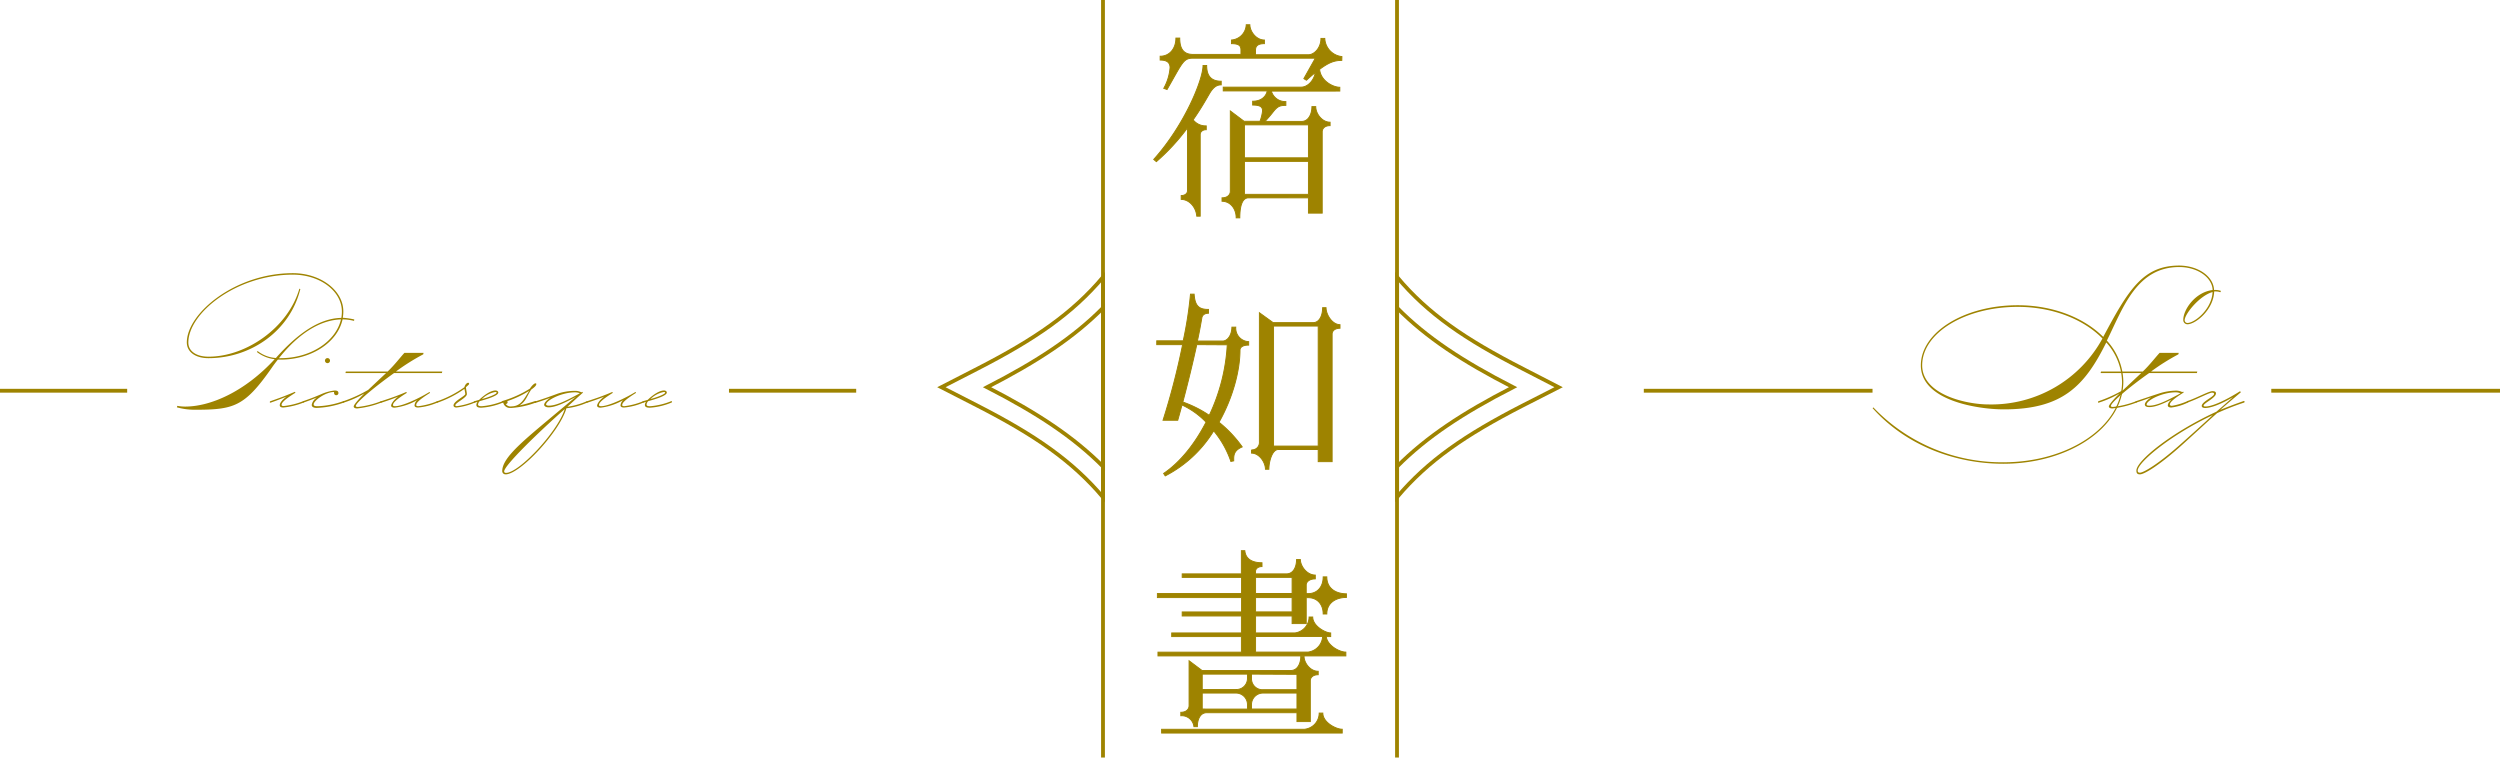 <svg xmlns="http://www.w3.org/2000/svg" viewBox="0 0 653.45 198.01"><defs><style>.cls-1{fill:#9e8300;}.cls-2,.cls-3{fill:none;stroke:#9e8300;stroke-miterlimit:10;}.cls-2{stroke-width:0.25px;}</style></defs><g id="圖層_2" data-name="圖層 2"><g id="G"><path class="cls-1" d="M302.25,42.25l-.69-.58c8.08-9,12.89-20.86,12.89-24.56h.95c0,2.33.84,4.12,3.8,4.12v.95c-1.27,0-2.17.74-3.12,2.38s-2.32,4.06-4.22,6.76a4.12,4.12,0,0,0,3.43,1.58v1c-1,0-1.58.58-1.58,1.27V56.5h-.9c-.21-2.48-2.06-4.38-4.07-4.38v-1c1,0,1.64-.58,1.64-1.22V33.43A54.76,54.76,0,0,1,302.25,42.25Zm48.47-26.46c-1.74,0-3.27.42-5.8,2.33.26,3,3.48,4.69,5.28,4.69v1H332.3a3.78,3.78,0,0,0,3.8,2.74v1c-1.64,0-2.22.27-3.44,1.85-.63.8-1.32,1.59-2,2.33h9.61c1.69,0,2.64-1.85,2.64-3.86h1c0,1.85,1.64,4.07,3.75,4.07v.9c-1.37,0-2.06.73-2.06,1.63V55.71H342v-4H326.33c-1.64,0-2.27,2.16-2.27,5.23h-.95c0-2.48-1.59-4.33-3.7-4.33v-.9c1.48,0,2.17-.85,2.17-1.69V29l3.59,2.7h4.17A12.33,12.33,0,0,0,330,29.1v-.16c0-1-.63-1.48-2.58-1.48v-1c2.48,0,3.59-1.48,3.8-2.69H319.73v-1h20.43c1.38,0,3.17-1.37,3.65-3.8-.69.53-1.48,1.22-2.33,2l-.68-.42,3-5.34h-32c-2.54,0-2.75,1.22-6.76,8.19l-.85-.32a13.11,13.11,0,0,0,1.64-5.38c0-1.38-.85-2-2.59-2v-1c2.38,0,4.12-1.9,4.12-4.75h1c0,2.8,1,4.27,3.44,4.27h12.56V13.15c0-1-.26-1.74-2.48-1.74v-.95a4.17,4.17,0,0,0,3.86-4h.95c0,1.74,1.63,4,3.8,4v.95c-2.11,0-2.32.95-2.32,1.74v1.16H342c1.48,0,3.27-1.74,3.27-4.27h1a5,5,0,0,0,4.48,4.75ZM325.27,32.64v8.6H342v-8.6ZM342,50.8V42.19H325.27V50.8Z"/><path class="cls-1" d="M309.11,90.08h-6.76v-1h6.92a101.6,101.6,0,0,0,1.9-12.2h.95c.22,3.12,1.27,4,3.75,4v1c-1,0-1.63.47-1.74,1.26-.32,1.85-.69,3.91-1.16,6h6.6c1.27,0,2.38-1.48,2.43-3.64H323v.1a3.52,3.52,0,0,0,3.38,3.7v.9c-1.64,0-2.27.63-2.27,1.32,0,5.28-1.85,12.41-5.49,18.85a31.9,31.9,0,0,1,6.07,6.44c-1.59.69-2.22,1.53-2.22,3.06v.59l-.74.15a25.44,25.44,0,0,0-4.49-8,32,32,0,0,1-12.67,11.78l-.42-.64c4.43-3,8.24-7.87,11.09-13.41a20.82,20.82,0,0,0-6.29-4.49c-.42,1.53-.79,2.9-1.11,4h-3.85A186.21,186.21,0,0,0,309.11,90.08Zm3.7,0c-1.11,5.12-2.48,10.62-3.64,15a30.27,30.27,0,0,1,6.91,3.48,49.35,49.35,0,0,0,4.7-18.43Zm14.31,28.36v-.85a1.93,1.93,0,0,0,2.06-2.06V81.74l3.59,2.59h10.46c1.63,0,2.48-1.85,2.48-3.91h.89c0,1.85,1.64,4.44,3.65,4.44v.94c-1.22,0-2.06.59-2.06,1.54v33.32h-3.64v-3.17H334.14c-1.63,0-2.48,3.17-2.48,5.17h-.9C330.76,120.81,329.13,118.44,327.12,118.44Zm5.76-33.22v31.37h11.67V85.22Z"/><path class="cls-1" d="M337.73,163v-2h-9.55v4.44h10.29a4.24,4.24,0,0,0,3.7-4.17h.95c0,2.37,3.33,4.17,4.7,4.17v.95h-1.16c.26,2.37,3.48,4.06,5.12,4.06v1H302.67v-1h21.81v-4.06H306.26v-.95h18.22V161H309v-1.05h15.52v-3.75h-22v-1.06h22v-4.22H309V150h15.47v-6.07h.9c.21,2.32,2.11,3.16,4.49,3.16v1c-1.06,0-1.69.58-1.69,1.27V150h8.08c1.84,0,2.64-1.85,2.64-3.75h1c0,1.69,1.69,4.06,3.9,4.06v1c-1.42,0-2.37.68-2.37,1.63v2.22h.53c2.21,0,3.9-1.58,3.9-4.38h.95c0,3.17,2.54,4.43,5.13,4.43v.95c-2.64,0-5.13,1.32-5.13,4.33h-.95c0-2.69-1.69-4.27-3.9-4.27h-.53V163Zm-34.11,27.61H341a4.26,4.26,0,0,0,3.81-4.22h.95c0,2.43,3.43,4.22,5.07,4.22v1H303.62Zm35.38-2v-2.32H315.4c-1.64,0-2.43,1.68-2.43,3.64h-.9a3.21,3.21,0,0,0-3.43-2.85v-.9c1.48,0,2.16-.85,2.16-1.74V172.71l3.38,2.54h23.24c1.74,0,2.58-1.85,2.58-3.7h.85c0,1.69,1.58,3.91,3.7,3.91v.9c-1.38,0-2.06.74-2.06,1.58v10.67Zm-24.76-8.4h8.66a2.88,2.88,0,0,0,3.16-3V176.2H314.24Zm11.82,5.12v-1.05a3,3,0,0,0-3.16-3.12h-8.66v4.17Zm1.06-9.13v1.06a2.86,2.86,0,0,0,3.17,3H339v-4ZM339,185.33v-4.17h-8.71a3,3,0,0,0-3.17,3.12v1.05Zm-10.82-30.2h9.55v-4.22h-9.55Zm9.55,4.81v-3.75h-9.55v3.75Zm-9.55,6.44v4.06h13.73a4.35,4.35,0,0,0,3.8-4.06Z"/><path class="cls-2" d="M302.25,42.25l-.69-.58c8.08-9,12.89-20.86,12.89-24.56h.95c0,2.33.84,4.12,3.8,4.12v.95c-1.27,0-2.17.74-3.12,2.38s-2.32,4.06-4.22,6.76a4.12,4.12,0,0,0,3.43,1.58v1c-1,0-1.58.58-1.58,1.27V56.5h-.9c-.21-2.48-2.06-4.38-4.07-4.38v-1c1,0,1.64-.58,1.64-1.22V33.43A54.76,54.76,0,0,1,302.25,42.25Zm48.47-26.46c-1.74,0-3.27.42-5.8,2.33.26,3,3.48,4.69,5.28,4.69v1H332.3a3.78,3.78,0,0,0,3.8,2.74v1c-1.64,0-2.22.27-3.44,1.85-.63.8-1.32,1.59-2,2.33h9.61c1.69,0,2.64-1.85,2.64-3.86h1c0,1.85,1.64,4.07,3.75,4.07v.9c-1.37,0-2.06.73-2.06,1.63V55.71H342v-4H326.33c-1.64,0-2.27,2.16-2.27,5.23h-.95c0-2.48-1.59-4.33-3.7-4.33v-.9c1.48,0,2.17-.85,2.17-1.69V29l3.59,2.7h4.17A12.33,12.33,0,0,0,330,29.1v-.16c0-1-.63-1.48-2.58-1.48v-1c2.48,0,3.59-1.48,3.8-2.69H319.73v-1h20.43c1.38,0,3.17-1.37,3.65-3.8-.69.53-1.48,1.22-2.33,2l-.68-.42,3-5.34h-32c-2.54,0-2.75,1.22-6.76,8.19l-.85-.32a13.11,13.11,0,0,0,1.64-5.38c0-1.38-.85-2-2.59-2v-1c2.38,0,4.12-1.9,4.12-4.75h1c0,2.8,1,4.27,3.44,4.27h12.56V13.15c0-1-.26-1.74-2.48-1.74v-.95a4.17,4.17,0,0,0,3.86-4h.95c0,1.74,1.63,4,3.8,4v.95c-2.11,0-2.32.95-2.32,1.74v1.16H342c1.48,0,3.27-1.74,3.27-4.27h1a5,5,0,0,0,4.48,4.75ZM325.27,32.64v8.6H342v-8.6ZM342,50.8V42.19H325.27V50.8Z"/><path class="cls-2" d="M309.11,90.08h-6.76v-1h6.92a101.6,101.6,0,0,0,1.9-12.2h.95c.22,3.12,1.27,4,3.75,4v1c-1,0-1.63.47-1.74,1.26-.32,1.85-.69,3.91-1.16,6h6.6c1.27,0,2.38-1.48,2.43-3.64H323v.1a3.52,3.52,0,0,0,3.38,3.7v.9c-1.64,0-2.27.63-2.27,1.32,0,5.28-1.85,12.41-5.49,18.85a31.9,31.9,0,0,1,6.07,6.44c-1.59.69-2.22,1.53-2.22,3.06v.59l-.74.15a25.44,25.44,0,0,0-4.49-8,32,32,0,0,1-12.67,11.78l-.42-.64c4.43-3,8.24-7.87,11.09-13.41a20.82,20.82,0,0,0-6.29-4.49c-.42,1.53-.79,2.9-1.11,4h-3.85A186.21,186.21,0,0,0,309.11,90.08Zm3.7,0c-1.11,5.12-2.48,10.62-3.64,15a30.27,30.27,0,0,1,6.91,3.48,49.35,49.35,0,0,0,4.7-18.43Zm14.31,28.36v-.85a1.93,1.93,0,0,0,2.06-2.06V81.74l3.59,2.59h10.46c1.63,0,2.48-1.85,2.48-3.91h.89c0,1.85,1.64,4.44,3.65,4.44v.94c-1.22,0-2.06.59-2.06,1.54v33.32h-3.64v-3.17H334.14c-1.63,0-2.48,3.17-2.48,5.17h-.9C330.76,120.81,329.13,118.44,327.12,118.44Zm5.76-33.22v31.37h11.67V85.22Z"/><path class="cls-2" d="M337.73,163v-2h-9.55v4.44h10.29a4.24,4.24,0,0,0,3.7-4.17h.95c0,2.37,3.33,4.17,4.7,4.17v.95h-1.16c.26,2.37,3.48,4.06,5.12,4.06v1H302.67v-1h21.81v-4.06H306.26v-.95h18.22V161H309v-1.05h15.52v-3.75h-22v-1.06h22v-4.22H309V150h15.47v-6.07h.9c.21,2.32,2.11,3.16,4.49,3.16v1c-1.06,0-1.69.58-1.69,1.27V150h8.08c1.84,0,2.64-1.85,2.64-3.75h1c0,1.69,1.69,4.06,3.9,4.06v1c-1.42,0-2.37.68-2.37,1.63v2.22h.53c2.21,0,3.9-1.58,3.9-4.38h.95c0,3.17,2.54,4.43,5.13,4.43v.95c-2.64,0-5.13,1.32-5.13,4.33h-.95c0-2.69-1.69-4.27-3.9-4.27h-.53V163Zm-34.11,27.61H341a4.26,4.26,0,0,0,3.81-4.22h.95c0,2.43,3.43,4.22,5.07,4.22v1H303.62Zm35.38-2v-2.32H315.4c-1.64,0-2.43,1.68-2.43,3.64h-.9a3.21,3.21,0,0,0-3.43-2.85v-.9c1.48,0,2.16-.85,2.16-1.74V172.71l3.38,2.54h23.24c1.74,0,2.58-1.85,2.58-3.7h.85c0,1.69,1.58,3.91,3.7,3.91v.9c-1.38,0-2.06.74-2.06,1.58v10.67Zm-24.76-8.4h8.66a2.88,2.88,0,0,0,3.16-3V176.2H314.24Zm11.82,5.12v-1.05a3,3,0,0,0-3.16-3.12h-8.66v4.17Zm1.06-9.13v1.06a2.86,2.86,0,0,0,3.17,3H339v-4ZM339,185.33v-4.17h-8.71a3,3,0,0,0-3.17,3.12v1.05Zm-10.82-30.2h9.55v-4.22h-9.55Zm9.55,4.81v-3.75h-9.55v3.75Zm-9.55,6.44v4.06h13.73a4.35,4.35,0,0,0,3.8-4.06Z"/><path class="cls-3" d="M407.39,101.21,398,106c-15.12,7.75-24.74,14.41-32.81,23.91V72.46C373.22,82,382.84,88.62,398,96.37Z"/><path class="cls-3" d="M395.48,101.21c-13.26,6.8-22.6,13-30.33,20.75V80.46C372.88,88.26,382.22,94.41,395.48,101.21Z"/><path class="cls-3" d="M246.06,101.21l9.43,4.83c15.12,7.75,24.74,14.41,32.81,23.91V72.46c-8.07,9.5-17.69,16.16-32.81,23.91Z"/><path class="cls-3" d="M258,101.21c13.25,6.8,22.6,13,30.33,20.75V80.46C280.57,88.26,271.22,94.41,258,101.21Z"/><polyline class="cls-3" points="288.3 0 288.3 38.52 288.3 55.26 288.3 147.16 288.3 163.9 288.3 198.01"/><polyline class="cls-3" points="365.15 0 365.15 43.71 365.15 59.71 365.15 142.71 365.15 158.7 365.15 198.01"/><path class="cls-1" d="M578.71,75.8a4.24,4.24,0,0,1,1.82.25l-.2.34a2.92,2.92,0,0,0-1-.2,2.39,2.39,0,0,0-.59,0c-.14,4.75-4.84,8.57-7,8.57a1.1,1.1,0,0,1-1.08-1.13c0-2.69,3.08-7.24,7.68-7.83-.14-3.33-4-6-8.71-6-11.21,0-14.73,10.77-18.94,19.23A16.28,16.28,0,0,1,555,99.73c0,11.85-14.05,21.49-31.38,21.49-12.77,0-25.55-4.89-34.16-14.54l.2-.19a46.48,46.48,0,0,0,34,14.34c17.09,0,31-9.45,31-21a15.81,15.81,0,0,0-4.12-10.32C544.85,101,539,107,523.75,107c-6.71,0-21.68-2.25-21.68-11.5,0-8.67,11.35-15.72,25.35-15.72,9.2,0,17.33,3.28,22.32,8.28,6.61-12.39,10.42-18.65,19.87-18.65C574.55,69.44,578.57,72.23,578.71,75.8ZM549.54,88.48c-4.89-5-13-8.27-22.12-8.27-13.8,0-25,6.85-25,15.27,0,7.63,11.45,10.23,17.37,10.23A33.08,33.08,0,0,0,549.54,88.48Zm28.78-12.14c-3.33.88-7.29,5.73-7.29,7.34a.72.72,0,0,0,.69.74C573.67,84.42,578.13,80.79,578.32,76.34Z"/><path class="cls-1" d="M558.55,105a.25.25,0,0,1-.19.25,24.55,24.55,0,0,1-6.22,1.51c-.58,0-.93-.19-.93-.54s1.13-1.76,2.79-3.37a27.06,27.06,0,0,1-5.43,2.4c-.1,0-.2,0-.2-.15a.26.26,0,0,1,.2-.25,35.93,35.93,0,0,0,6.41-2.93c1.42-1.32,3-2.84,4.7-4.41H549.06l.1-.39h10.91c1.81-1.71,3.23-3.62,4.41-4.89h5l-.1.39a56.18,56.18,0,0,0-7.15,4.5h12.09l-.09.39H561.74c-5,3.53-10,7.69-10,8.62,0,.14.2.24.54.24a23.94,23.94,0,0,0,6.12-1.52C558.46,104.87,558.55,104.92,558.55,105Z"/><path class="cls-1" d="M572,105a.25.25,0,0,1-.19.25,13.65,13.65,0,0,1-4.26,1.27c-.59,0-.93-.2-.93-.54s.2-.88,1-1.57c-2.89,1.47-4.55,2-5.87,2-.64,0-1.13-.2-1.13-.69s.64-1.22,1.66-1.86c-1.81.69-2.79,1-3.91,1.38-.1,0-.2,0-.2-.15a.26.26,0,0,1,.2-.25c2-.68,4.21-1.42,6-2a15,15,0,0,1,4.36-.74,3.38,3.38,0,0,1,1.66.39l.25-.14.14.24c-3.08,1.91-3.62,2.69-3.62,3.18,0,.15.2.3.54.3a16.25,16.25,0,0,0,4.16-1.28C571.92,104.87,572,104.92,572,105Zm-2.1-2.2a2.94,2.94,0,0,0-1.22-.25c-3.58,0-7.59,2.11-7.59,3.18,0,.25.29.3.64.3C563.35,106.05,565.46,105.27,569.91,102.82Z"/><path class="cls-1" d="M586.7,105a.26.26,0,0,1-.2.25,67.26,67.26,0,0,0-7,2.74c-2.64,2.35-4.94,4.5-8.81,8-6.21,5.63-10.22,8-11.35,8-.68,0-.93-.29-.93-1,0-2.54,9.2-10,20.9-15.37,1.37-1.17,2.79-2.44,4.36-3.82-3.58,2.11-6,2.84-7.25,2.84-.59,0-.93-.19-.93-.53,0-1.13,3.23-2.4,3.23-3.14,0-.24-.19-.34-.54-.34-.73,0-4,1.76-6.31,2.55-.1,0-.2,0-.2-.15a.26.26,0,0,1,.2-.25c2.3-.78,5.48-2.54,6.41-2.54.59,0,.93.15.93.59,0,1.17-3.23,2.54-3.23,3.18,0,.19.2.24.54.24,1.32,0,4.36-1.07,9-4l.19.29c-2.2,1.86-3.87,3.28-5.38,4.6,2-.83,4.11-1.61,6.21-2.35C586.6,104.87,586.7,104.92,586.7,105Zm-8.37,3.52c-10.92,5.14-19.58,12.34-19.58,14.49,0,.39.2.54.59.54.93,0,4.94-2.3,11.11-7.88C573.73,112.75,576.08,110.6,578.33,108.54Z"/><line class="cls-3" x1="429.66" y1="102.13" x2="489.44" y2="102.13"/><line class="cls-3" x1="593.67" y1="102.13" x2="653.45" y2="102.13"/><path class="cls-1" d="M92.54,83.88a11.41,11.41,0,0,0-3-.39C88.24,89.46,81.43,94,73.31,94h-.69c-.53.68-1.07,1.37-1.56,2.1-7.15,10.23-9.89,11-20.17,11a17.44,17.44,0,0,1-4.65-.63l.1-.39a10.89,10.89,0,0,0,2.06.19c6.55,0,15.51-3.81,23.39-12.38A9.39,9.39,0,0,1,67.14,92l.2-.24a8.63,8.63,0,0,0,4.75,1.81c.09,0,.14-.15.24-.25,5.19-5.77,10.87-10.13,16.89-10.23a9.87,9.87,0,0,0,.14-1.66c0-5.34-5.72-9.64-12.82-9.64-14.83,0-27.31,10.08-27.31,17.76,0,2.11,1.91,3.68,5.28,3.68,9.84,0,20.81-7.59,23.74-17.77l.25.1c-2.69,10.91-12.88,18.06-24,18.06-3.62,0-5.67-1.77-5.67-4.11,0-7.64,12.67-18.11,27.7-18.11,7.29,0,13.21,4.5,13.21,10a9.87,9.87,0,0,1-.14,1.66,18,18,0,0,1,3,.44Zm-3.42-.39c-5.29.14-11,3.57-16.2,10.13h.39C81.24,93.62,87.8,89.21,89.12,83.49Z"/><path class="cls-1" d="M79.48,105a.26.26,0,0,1-.2.25,19.54,19.54,0,0,1-5.23,1.27c-.59,0-.93-.2-.93-.59s.29-1.17,1.76-2.25c-1.57.63-3,1.17-4.16,1.57-.1,0-.2,0-.2-.15a.26.26,0,0,1,.2-.25c2.2-.78,3.37-1.17,6.36-2.44l.15.24c-3.09,1.91-3.63,2.69-3.63,3.18,0,.2.2.3.54.3a19.26,19.26,0,0,0,5.14-1.28C79.38,104.87,79.48,104.92,79.48,105Zm6.12-11.4a.66.66,0,1,1,0,1.32.66.66,0,0,1,0-1.32Z"/><path class="cls-1" d="M90,105a.26.26,0,0,1-.19.25,23.59,23.59,0,0,1-7,1.37c-1,0-1.33-.35-1.33-.79A2.76,2.76,0,0,1,82.71,104l0-.05c-1.08.44-2,.79-3.38,1.28-.1,0-.19,0-.19-.15a.26.26,0,0,1,.19-.25c1.91-.68,2.25-.78,4.55-1.76a11.8,11.8,0,0,1,3.58-1c.63,0,1,.15,1,.69a.56.56,0,0,1-.59.54.54.54,0,0,1-.54-.54.63.63,0,0,1,0-.3c-2.25,0-5.34,2.26-5.34,3.23,0,.3.15.49,1,.49a21.83,21.83,0,0,0,6.86-1.37C89.9,104.87,90,104.92,90,105Z"/><path class="cls-1" d="M99.79,105a.26.26,0,0,1-.19.25,24.55,24.55,0,0,1-6.22,1.51c-.59,0-.93-.19-.93-.54s1.13-1.76,2.79-3.37a27.31,27.31,0,0,1-5.43,2.4c-.1,0-.2,0-.2-.15a.26.26,0,0,1,.2-.25,36.25,36.25,0,0,0,6.41-2.93c1.42-1.32,3-2.84,4.7-4.41H90.3l.09-.39h10.92c1.81-1.71,3.23-3.62,4.4-4.89h5l-.09.39a56.18,56.18,0,0,0-7.15,4.5H115.6l-.1.39H103c-4.94,3.53-10,7.69-10,8.62,0,.14.19.24.54.24a23.94,23.94,0,0,0,6.12-1.52C99.69,104.87,99.79,104.92,99.79,105Z"/><path class="cls-1" d="M114.48,105a.26.26,0,0,1-.2.25,16.14,16.14,0,0,1-5,1.27c-.59,0-.93-.2-.93-.54a2,2,0,0,1,.73-1.42,15.63,15.63,0,0,1-5.92,2c-.59,0-.93-.2-.93-.54s.49-1.37,1.86-2.35c-1.13.49-3.43,1.27-4.5,1.62-.1,0-.2,0-.2-.15a.26.26,0,0,1,.2-.25c1.56-.54,3.57-1.12,6.6-2.44l.15.24c-3.08,1.91-3.62,2.69-3.62,3.18,0,.2.19.3.54.3,2,0,6.46-2.16,9-3.72l.15.24c-3.08,1.91-3.62,2.69-3.62,3.18,0,.2.19.3.54.3a18.49,18.49,0,0,0,4.89-1.28C114.38,104.82,114.48,104.92,114.48,105Z"/><path class="cls-1" d="M124.27,105a.26.26,0,0,1-.2.25,16.94,16.94,0,0,1-4.75,1.27c-.54,0-.78-.25-.78-.54,0-1.13,3.08-2.45,3.08-3a11,11,0,0,0-.24-1.33,27.94,27.94,0,0,1-7.1,3.63c-.1,0-.2,0-.2-.15a.26.26,0,0,1,.2-.25,27.71,27.71,0,0,0,7.1-3.67c.24-.88.78-1.17,1-1.17a.28.28,0,0,1,.24.29c0,.2-.49.54-.83.88.05.74.24,1.32.24,1.81,0,.93-3,2.26-3,2.89,0,.15,0,.25.39.25a18.16,18.16,0,0,0,4.65-1.28C124.17,104.87,124.27,104.92,124.27,105Z"/><path class="cls-1" d="M131.61,105a.26.26,0,0,1-.2.25,17.64,17.64,0,0,1-5.63,1.32c-1,0-1.27-.3-1.27-.74a1.45,1.45,0,0,1,.29-.78l-.73.2c-.1,0-.2,0-.2-.15a.26.26,0,0,1,.2-.25l1.17-.34c1.62-1.56,3.24-2.45,4.26-2.45.44,0,.74.25.74.54,0,.74-2.21,1.52-4.85,2.25a1.41,1.41,0,0,0-.44.88c0,.2.1.45.93.45a18.38,18.38,0,0,0,5.53-1.33C131.51,104.87,131.61,104.92,131.61,105Zm-5.68-.69c2-.53,3.87-1.32,3.87-1.66,0-.15-.1-.19-.35-.19A6.75,6.75,0,0,0,125.93,104.33Z"/><path class="cls-1" d="M140.17,105a.26.26,0,0,1-.19.25,22.32,22.32,0,0,1-6.17,1.37h-.29a1.8,1.8,0,0,1-2-1.42l-.2,0a.15.15,0,0,1-.14-.15.26.26,0,0,1,.19-.25,28.88,28.88,0,0,0,7.15-3.23c.44-.73,1.12-1.37,1.42-1.37.14,0,.24,0,.24.2,0,.39-.54.88-1.32,1.42-1.08,1.56-1.37,3.13-3.08,4.16a41.69,41.69,0,0,0,4.16-1.18C140.08,104.87,140.17,104.92,140.17,105Zm-6.55,1.22c2.59,0,3.37-2,4.69-4.06a26.61,26.61,0,0,1-5.72,2.69.69.69,0,0,1,.09.3.45.45,0,0,1-.48.44A1.52,1.52,0,0,0,133.62,106.24Z"/><path class="cls-1" d="M153.63,105a.26.26,0,0,1-.19.25,17.94,17.94,0,0,1-5.39,1.46c-1.71,6.07-12.13,17.28-15.9,17.28a.86.86,0,0,1-.88-.83c0-3.87,6.41-8.66,16.83-17.43.79-.68,1.62-1.37,2.45-2-3.72,2-5.68,2.74-7.19,2.74-.64,0-1.13-.29-1.13-.69s.54-1.12,1.61-1.81c-1,.39-1.81.69-3.86,1.33a.15.15,0,0,1-.2-.15.26.26,0,0,1,.2-.25c2-.63,3.67-1.22,5.77-2a14.12,14.12,0,0,1,4.55-.74,3.39,3.39,0,0,1,1.67.39l.24-.14.15.24c-1.37,1.18-2.64,2.4-4.06,3.67a19.48,19.48,0,0,0,5.14-1.47C153.54,104.87,153.63,104.92,153.63,105Zm-6,1.91c-7,6.17-15.85,14.78-15.85,16.3,0,.29.19.39.48.39C135.67,123.62,145.8,112.8,147.61,106.93Zm3.92-4.11a3,3,0,0,0-1.23-.25c-3.57,0-7.58,2.11-7.58,3.18,0,.15.29.3.64.3C145,106.05,147.07,105.27,151.53,102.82Z"/><path class="cls-1" d="M168.32,105a.26.26,0,0,1-.2.25,16.07,16.07,0,0,1-5,1.27c-.59,0-.93-.2-.93-.54a2,2,0,0,1,.73-1.42,15.58,15.58,0,0,1-5.92,2c-.59,0-.93-.2-.93-.54s.49-1.37,1.86-2.35c-1.12.49-3.42,1.27-4.5,1.62-.1,0-.2,0-.2-.15a.26.26,0,0,1,.2-.25c1.56-.54,3.57-1.12,6.61-2.44l.14.24c-3.08,1.91-3.62,2.69-3.62,3.18,0,.2.2.3.54.3,2,0,6.46-2.16,9-3.72l.15.24c-3.08,1.91-3.62,2.69-3.62,3.18,0,.2.19.3.54.3a18.4,18.4,0,0,0,4.89-1.28C168.22,104.82,168.32,104.92,168.32,105Z"/><path class="cls-1" d="M175.66,105a.26.26,0,0,1-.2.25,17.58,17.58,0,0,1-5.62,1.32c-1,0-1.28-.3-1.28-.74a1.4,1.4,0,0,1,.3-.78l-.74.2c-.1,0-.19,0-.19-.15a.26.26,0,0,1,.19-.25l1.18-.34c1.61-1.56,3.23-2.45,4.26-2.45.44,0,.73.25.73.54,0,.74-2.2,1.52-4.85,2.25a1.41,1.41,0,0,0-.44.88c0,.2.1.45.93.45a18.38,18.38,0,0,0,5.53-1.33C175.56,104.87,175.66,104.92,175.66,105Zm-5.68-.69c2-.53,3.87-1.32,3.87-1.66,0-.15-.1-.19-.34-.19A6.78,6.78,0,0,0,170,104.33Z"/><line class="cls-3" y1="102.13" x2="33.24" y2="102.13"/><line class="cls-3" x1="190.54" y1="102.13" x2="223.79" y2="102.13"/></g></g></svg>